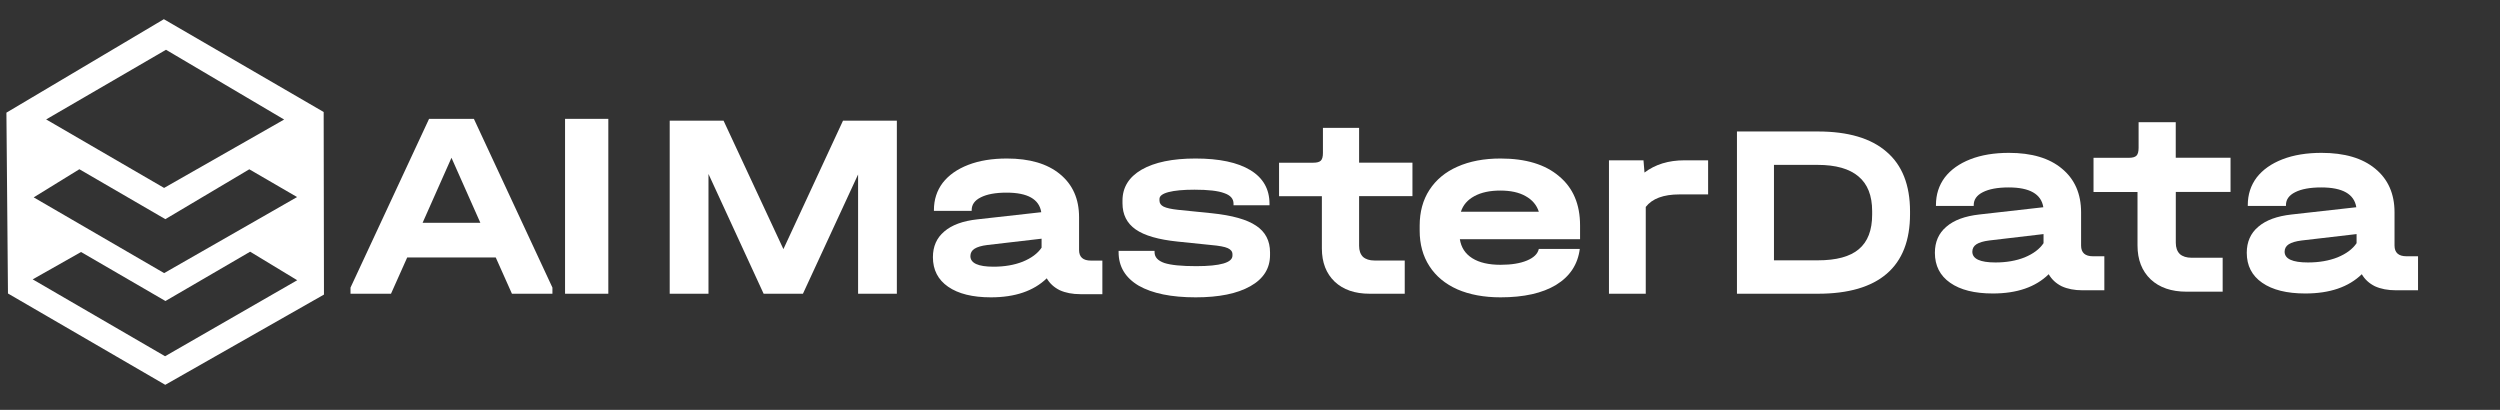 <?xml version="1.0" encoding="UTF-8"?> <svg xmlns="http://www.w3.org/2000/svg" width="244" height="40" viewBox="0 0 244 40" fill="none"><rect x="0" y="0" width="244" height="40" fill="#333333" stroke="none"/><path d="M53.917 28.069V28.668H49.965L48.385 25.129H39.743L38.162 28.668H34.21V28.069L41.877 11.6H46.251L53.917 28.069ZM46.883 21.747L44.064 15.399L41.245 21.747H46.883Z" fill="white"></path><path d="M59.372 11.6V28.668H55.149V11.6H59.372Z" fill="white"></path><path d="M87.533 28.668H83.749V17.026L78.367 28.668H74.53L69.148 16.979V28.668H65.363V11.776H70.619L76.461 24.315L82.278 11.776H87.533V28.668Z" fill="white"></path><path d="M107.591 25.434V28.711H105.447C104.672 28.711 104 28.583 103.428 28.323C102.871 28.046 102.449 27.658 102.163 27.163C100.883 28.402 99.067 29.02 96.709 29.02C94.924 29.02 93.534 28.674 92.54 27.988C91.546 27.301 91.052 26.339 91.052 25.099C91.052 24.051 91.421 23.216 92.16 22.594C92.899 21.956 93.977 21.562 95.392 21.408L101.627 20.711C101.424 19.439 100.295 18.801 98.244 18.801C97.167 18.801 96.324 18.955 95.72 19.264C95.132 19.556 94.835 19.971 94.835 20.503V20.583H91.151V20.503C91.151 19.487 91.437 18.604 92.009 17.844C92.597 17.088 93.43 16.503 94.507 16.088C95.585 15.673 96.839 15.471 98.27 15.471C100.493 15.471 102.215 15.976 103.449 16.992C104.692 18.009 105.317 19.407 105.317 21.2V24.402C105.317 25.089 105.702 25.434 106.478 25.434H107.591ZM96.964 26.03C98.041 26.03 98.994 25.865 99.816 25.541C100.659 25.195 101.273 24.743 101.658 24.174V23.296L96.355 23.913C95.798 23.982 95.387 24.105 95.116 24.275C94.846 24.445 94.71 24.69 94.71 24.998C94.716 25.684 95.465 26.03 96.964 26.03Z" fill="white"></path><path d="M116.7 29.02C114.325 29.02 112.471 28.642 111.143 27.887C109.831 27.11 109.175 26.02 109.175 24.61V24.482H112.685V24.61C112.685 25.094 113.003 25.445 113.643 25.668C114.284 25.876 115.32 25.977 116.752 25.977C119.112 25.977 120.288 25.631 120.288 24.945V24.817C120.288 24.557 120.137 24.36 119.835 24.221C119.533 24.083 118.987 23.982 118.195 23.913L114.935 23.578C113.065 23.386 111.701 22.993 110.841 22.392C109.982 21.791 109.555 20.939 109.555 19.838V19.578C109.555 18.285 110.18 17.28 111.425 16.556C112.69 15.833 114.44 15.471 116.679 15.471C119.002 15.471 120.788 15.849 122.033 16.604C123.278 17.36 123.903 18.455 123.903 19.881V20.035H120.393V19.881C120.393 19.397 120.091 19.056 119.481 18.849C118.893 18.626 117.924 18.514 116.575 18.514C115.482 18.514 114.638 18.594 114.049 18.748C113.461 18.902 113.164 19.126 113.164 19.418V19.572C113.164 19.833 113.299 20.03 113.57 20.168C113.857 20.306 114.32 20.407 114.961 20.477L118.273 20.812C120.262 21.019 121.7 21.424 122.59 22.025C123.502 22.626 123.955 23.498 123.955 24.631V24.892C123.955 26.2 123.314 27.216 122.033 27.934C120.752 28.658 118.976 29.02 116.7 29.02Z" fill="white"></path><path d="M132.648 19.142V23.994C132.648 24.452 132.772 24.81 133.025 25.068C133.293 25.305 133.67 25.426 134.15 25.426H137.102V28.668H133.675C132.241 28.668 131.105 28.278 130.269 27.494C129.433 26.694 129.015 25.615 129.015 24.252V19.148H124.835V15.88H128.189C128.54 15.88 128.783 15.811 128.917 15.674C129.051 15.537 129.118 15.29 129.118 14.932V12.48H132.648V15.874H137.855V19.142H132.648Z" fill="white"></path><path d="M154.219 23.344H142.481C142.606 24.152 143.007 24.769 143.691 25.2C144.374 25.631 145.297 25.844 146.452 25.844C147.504 25.844 148.367 25.706 149.028 25.429C149.696 25.152 150.081 24.775 150.189 24.296H154.187C153.992 25.812 153.221 26.982 151.871 27.807C150.536 28.615 148.73 29.02 146.452 29.02C144.835 29.02 143.436 28.759 142.243 28.243C141.049 27.711 140.138 26.95 139.509 25.972C138.874 24.993 138.56 23.838 138.56 22.514V22.025C138.56 20.684 138.874 19.519 139.509 18.541C140.16 17.54 141.071 16.785 142.243 16.269C143.436 15.737 144.841 15.471 146.452 15.471C148.909 15.471 150.813 16.046 152.164 17.2C153.531 18.333 154.214 19.934 154.214 21.998V23.344H154.219ZM146.43 18.599C145.41 18.599 144.57 18.78 143.902 19.142C143.235 19.503 142.796 20.009 142.584 20.663H150.189C149.978 20.009 149.549 19.503 148.898 19.142C148.253 18.774 147.428 18.599 146.43 18.599Z" fill="white"></path><path d="M166.712 15.647V18.975H163.918C162.354 18.975 161.259 19.382 160.626 20.196V28.668H157.035V15.647H160.405L160.502 16.842C161.552 16.044 162.848 15.647 164.397 15.647H166.712Z" fill="white"></path><path d="M177.413 12.832C180.374 12.832 182.613 13.494 184.125 14.813C185.653 16.117 186.419 18.058 186.419 20.631V20.894C186.419 23.467 185.663 25.408 184.15 26.712C182.638 28.016 180.394 28.668 177.418 28.668H169.527V12.832H177.413ZM177.413 25.408C179.229 25.408 180.568 25.045 181.419 24.323C182.289 23.597 182.722 22.472 182.722 20.944V20.606C182.722 19.093 182.279 17.968 181.394 17.226C180.508 16.47 179.175 16.092 177.388 16.092H173.139V25.408H177.413Z" fill="white"></path><path d="M205.384 25.012V28.331H203.239C202.464 28.331 201.792 28.202 201.219 27.938C200.662 27.658 200.241 27.264 199.954 26.763C198.674 28.019 196.857 28.644 194.498 28.644C192.713 28.644 191.323 28.294 190.334 27.598C189.339 26.903 188.845 25.928 188.845 24.672C188.845 23.611 189.214 22.765 189.959 22.134C190.698 21.488 191.776 21.089 193.192 20.933L199.429 20.227C199.226 18.939 198.101 18.293 196.045 18.293C194.967 18.293 194.124 18.449 193.52 18.761C192.931 19.058 192.635 19.478 192.635 20.017V20.098H188.949V20.017C188.949 18.988 189.235 18.093 189.808 17.323C190.396 16.558 191.229 15.965 192.307 15.544C193.384 15.124 194.639 14.919 196.071 14.919C198.294 14.919 200.017 15.431 201.246 16.46C202.49 17.49 203.114 18.907 203.114 20.723V23.967C203.114 24.662 203.5 25.012 204.275 25.012H205.384ZM194.754 25.616C195.831 25.616 196.784 25.448 197.606 25.12C198.45 24.77 199.064 24.311 199.449 23.735V22.846L194.144 23.471C193.587 23.541 193.176 23.665 192.905 23.837C192.635 24.01 192.499 24.258 192.499 24.57C192.505 25.265 193.254 25.616 194.754 25.616Z" fill="white"></path><path d="M212.358 18.735V23.693C212.358 24.161 212.485 24.526 212.745 24.79C213.02 25.032 213.402 25.156 213.9 25.156H216.932V28.468H213.407C211.934 28.468 210.768 28.07 209.909 27.269C209.051 26.451 208.621 25.349 208.621 23.956V18.741H204.328V15.402H207.773C208.134 15.402 208.383 15.332 208.521 15.192C208.658 15.052 208.727 14.8 208.727 14.434V11.928H212.353V15.396H217.701V18.735H212.358Z" fill="white"></path><path d="M236 25.012V28.331H233.832C233.048 28.331 232.369 28.202 231.791 27.938C231.228 27.658 230.801 27.264 230.512 26.763C229.218 28.019 227.382 28.644 224.998 28.644C223.193 28.644 221.789 28.294 220.789 27.598C219.784 26.903 219.284 25.928 219.284 24.672C219.284 23.611 219.658 22.765 220.405 22.134C221.152 21.488 222.241 21.089 223.672 20.933L229.975 20.227C229.77 18.939 228.634 18.293 226.555 18.293C225.466 18.293 224.614 18.449 224.004 18.761C223.409 19.058 223.109 19.478 223.109 20.017V20.098H219.384V20.017C219.384 18.988 219.674 18.093 220.252 17.323C220.847 16.558 221.689 15.965 222.778 15.544C223.867 15.124 225.135 14.919 226.582 14.919C228.828 14.919 230.57 15.431 231.817 16.46C233.074 17.49 233.706 18.907 233.706 20.723V23.967C233.706 24.662 234.095 25.012 234.879 25.012H236ZM225.256 25.616C226.345 25.616 227.308 25.448 228.139 25.12C228.992 24.77 229.612 24.311 230.002 23.735V22.846L224.64 23.471C224.077 23.541 223.662 23.665 223.388 23.837C223.114 24.01 222.978 24.258 222.978 24.57C222.983 25.265 223.741 25.616 225.256 25.616Z" fill="white"></path><path d="M31.59 10.931L31.619 28.751L16.128 37.559L0.778 28.645L0.626 10.995L15.993 1.873L31.59 10.931ZM16.148 29.379L7.91 24.596L3.19 27.266H3.192L16.112 34.769L29.008 27.35L24.413 24.566L16.148 29.379ZM3.289 19.263L3.291 19.264L16.02 26.655L28.995 19.232L24.331 16.523L16.138 21.39L7.746 16.517L3.289 19.263ZM4.505 11.656L16.016 18.341L27.732 11.667L16.202 4.857L4.505 11.656Z" fill="white"></path></svg> 